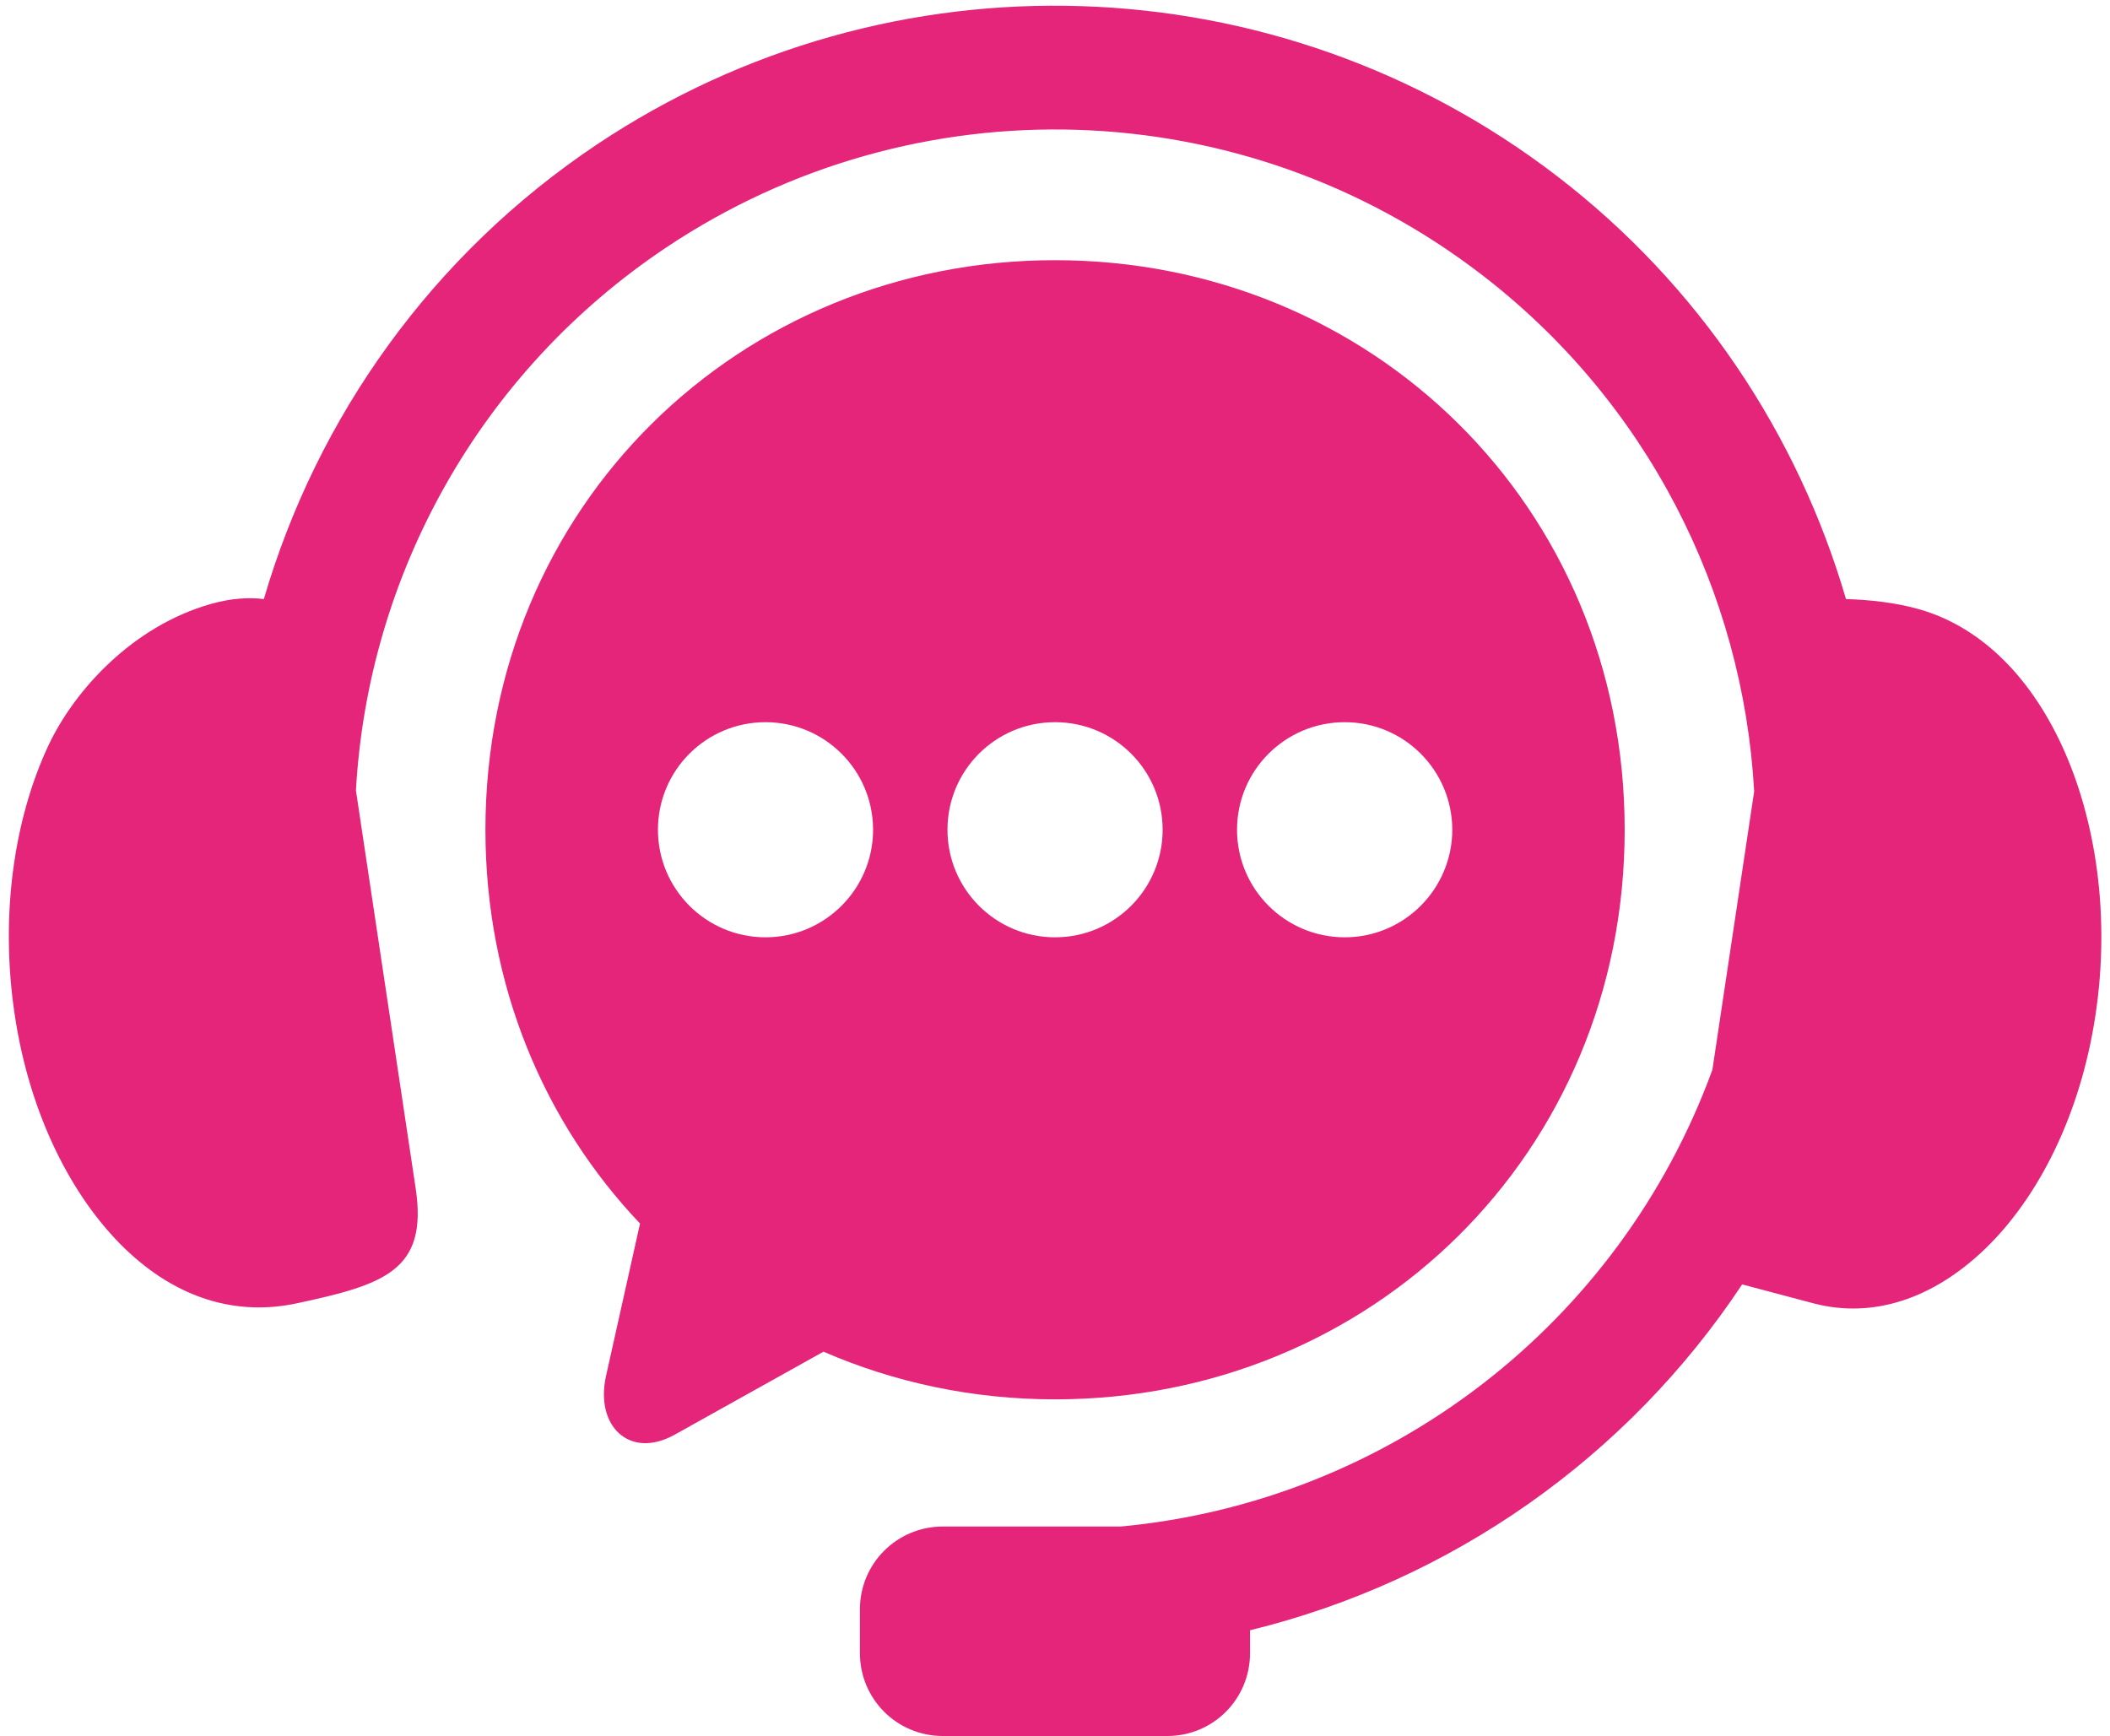 <?xml version="1.0" encoding="UTF-8" standalone="no"?><svg xmlns="http://www.w3.org/2000/svg" xmlns:xlink="http://www.w3.org/1999/xlink" fill="#e52579" height="66" preserveAspectRatio="xMidYMid meet" version="1" viewBox="4.9 11.9 80.2 66.0" width="80.2" zoomAndPan="magnify"><g id="change1_1"><path clip-rule="evenodd" d="M46.028,12.134c-6.396-0.213-12.858,1.532-18.437,5.256 c-6.266,4.187-10.645,10.37-12.662,17.282c-0.557-0.068-1.224-0.038-2.016,0.186c-2.957,0.839-5.181,3.262-6.181,5.396 c-1.297,2.781-1.844,6.458-1.267,10.256c0.573,3.785,2.172,6.905,4.172,8.842c2.006,1.938,4.271,2.568,6.521,2.095 c3.35-0.715,5.011-1.25,4.542-4.371l-2.271-15.129c0.458-8.188,4.697-15.896,11.787-20.636c9.49-6.339,21.932-5.933,30.984,1.016 c6.297,4.828,9.953,12.062,10.375,19.656l-1.588,10.583c-3.542,9.693-12.323,16.407-22.484,17.36h-6.766 c-1.746,0-3.152,1.406-3.152,3.15v1.662c0,1.745,1.406,3.151,3.152,3.151h8.531c1.745,0,3.145-1.406,3.145-3.151v-0.869 c7.662-1.87,14.35-6.579,18.705-13.146l2.733,0.725c2.224,0.577,4.516-0.158,6.521-2.095c2-1.938,3.598-5.057,4.172-8.842 c0.579-3.797,0.016-7.469-1.266-10.256c-1.287-2.787-3.204-4.557-5.417-5.192c-0.927-0.267-1.933-0.365-2.796-0.391 c-1.824-6.25-5.579-11.934-10.991-16.084C58.752,14.505,52.424,12.343,46.028,12.134z" fill="inherit" fill-rule="evenodd"/></g><g id="change1_2"><path clip-rule="evenodd" d="M56.013,39.352c2.255,0,4.083,1.828,4.088,4.089 c-0.005,2.255-1.833,4.088-4.088,4.088c-2.261,0-4.094-1.833-4.094-4.088C51.919,41.18,53.752,39.352,56.013,39.352z M45.003,39.352 c2.26,0,4.088,1.828,4.088,4.089c0,2.255-1.828,4.088-4.088,4.088c-2.262,0-4.09-1.833-4.09-4.088 C40.913,41.18,42.741,39.352,45.003,39.352z M33.997,39.352c2.255,0,4.088,1.828,4.088,4.089c0,2.255-1.833,4.088-4.088,4.088 c-2.26,0-4.089-1.833-4.089-4.088C29.908,41.18,31.737,39.352,33.997,39.352z M45.003,21.79c-11.99,0-21.652,9.344-21.652,21.651 c0,5.911,2.235,11.135,5.876,14.968l-1.292,5.792c-0.426,1.906,0.896,3.188,2.609,2.234l5.656-3.155 c2.688,1.167,5.661,1.812,8.803,1.812c11.994,0,21.65-9.338,21.65-21.651C66.653,31.134,56.997,21.79,45.003,21.79z" fill="inherit" fill-rule="evenodd"/></g></svg>